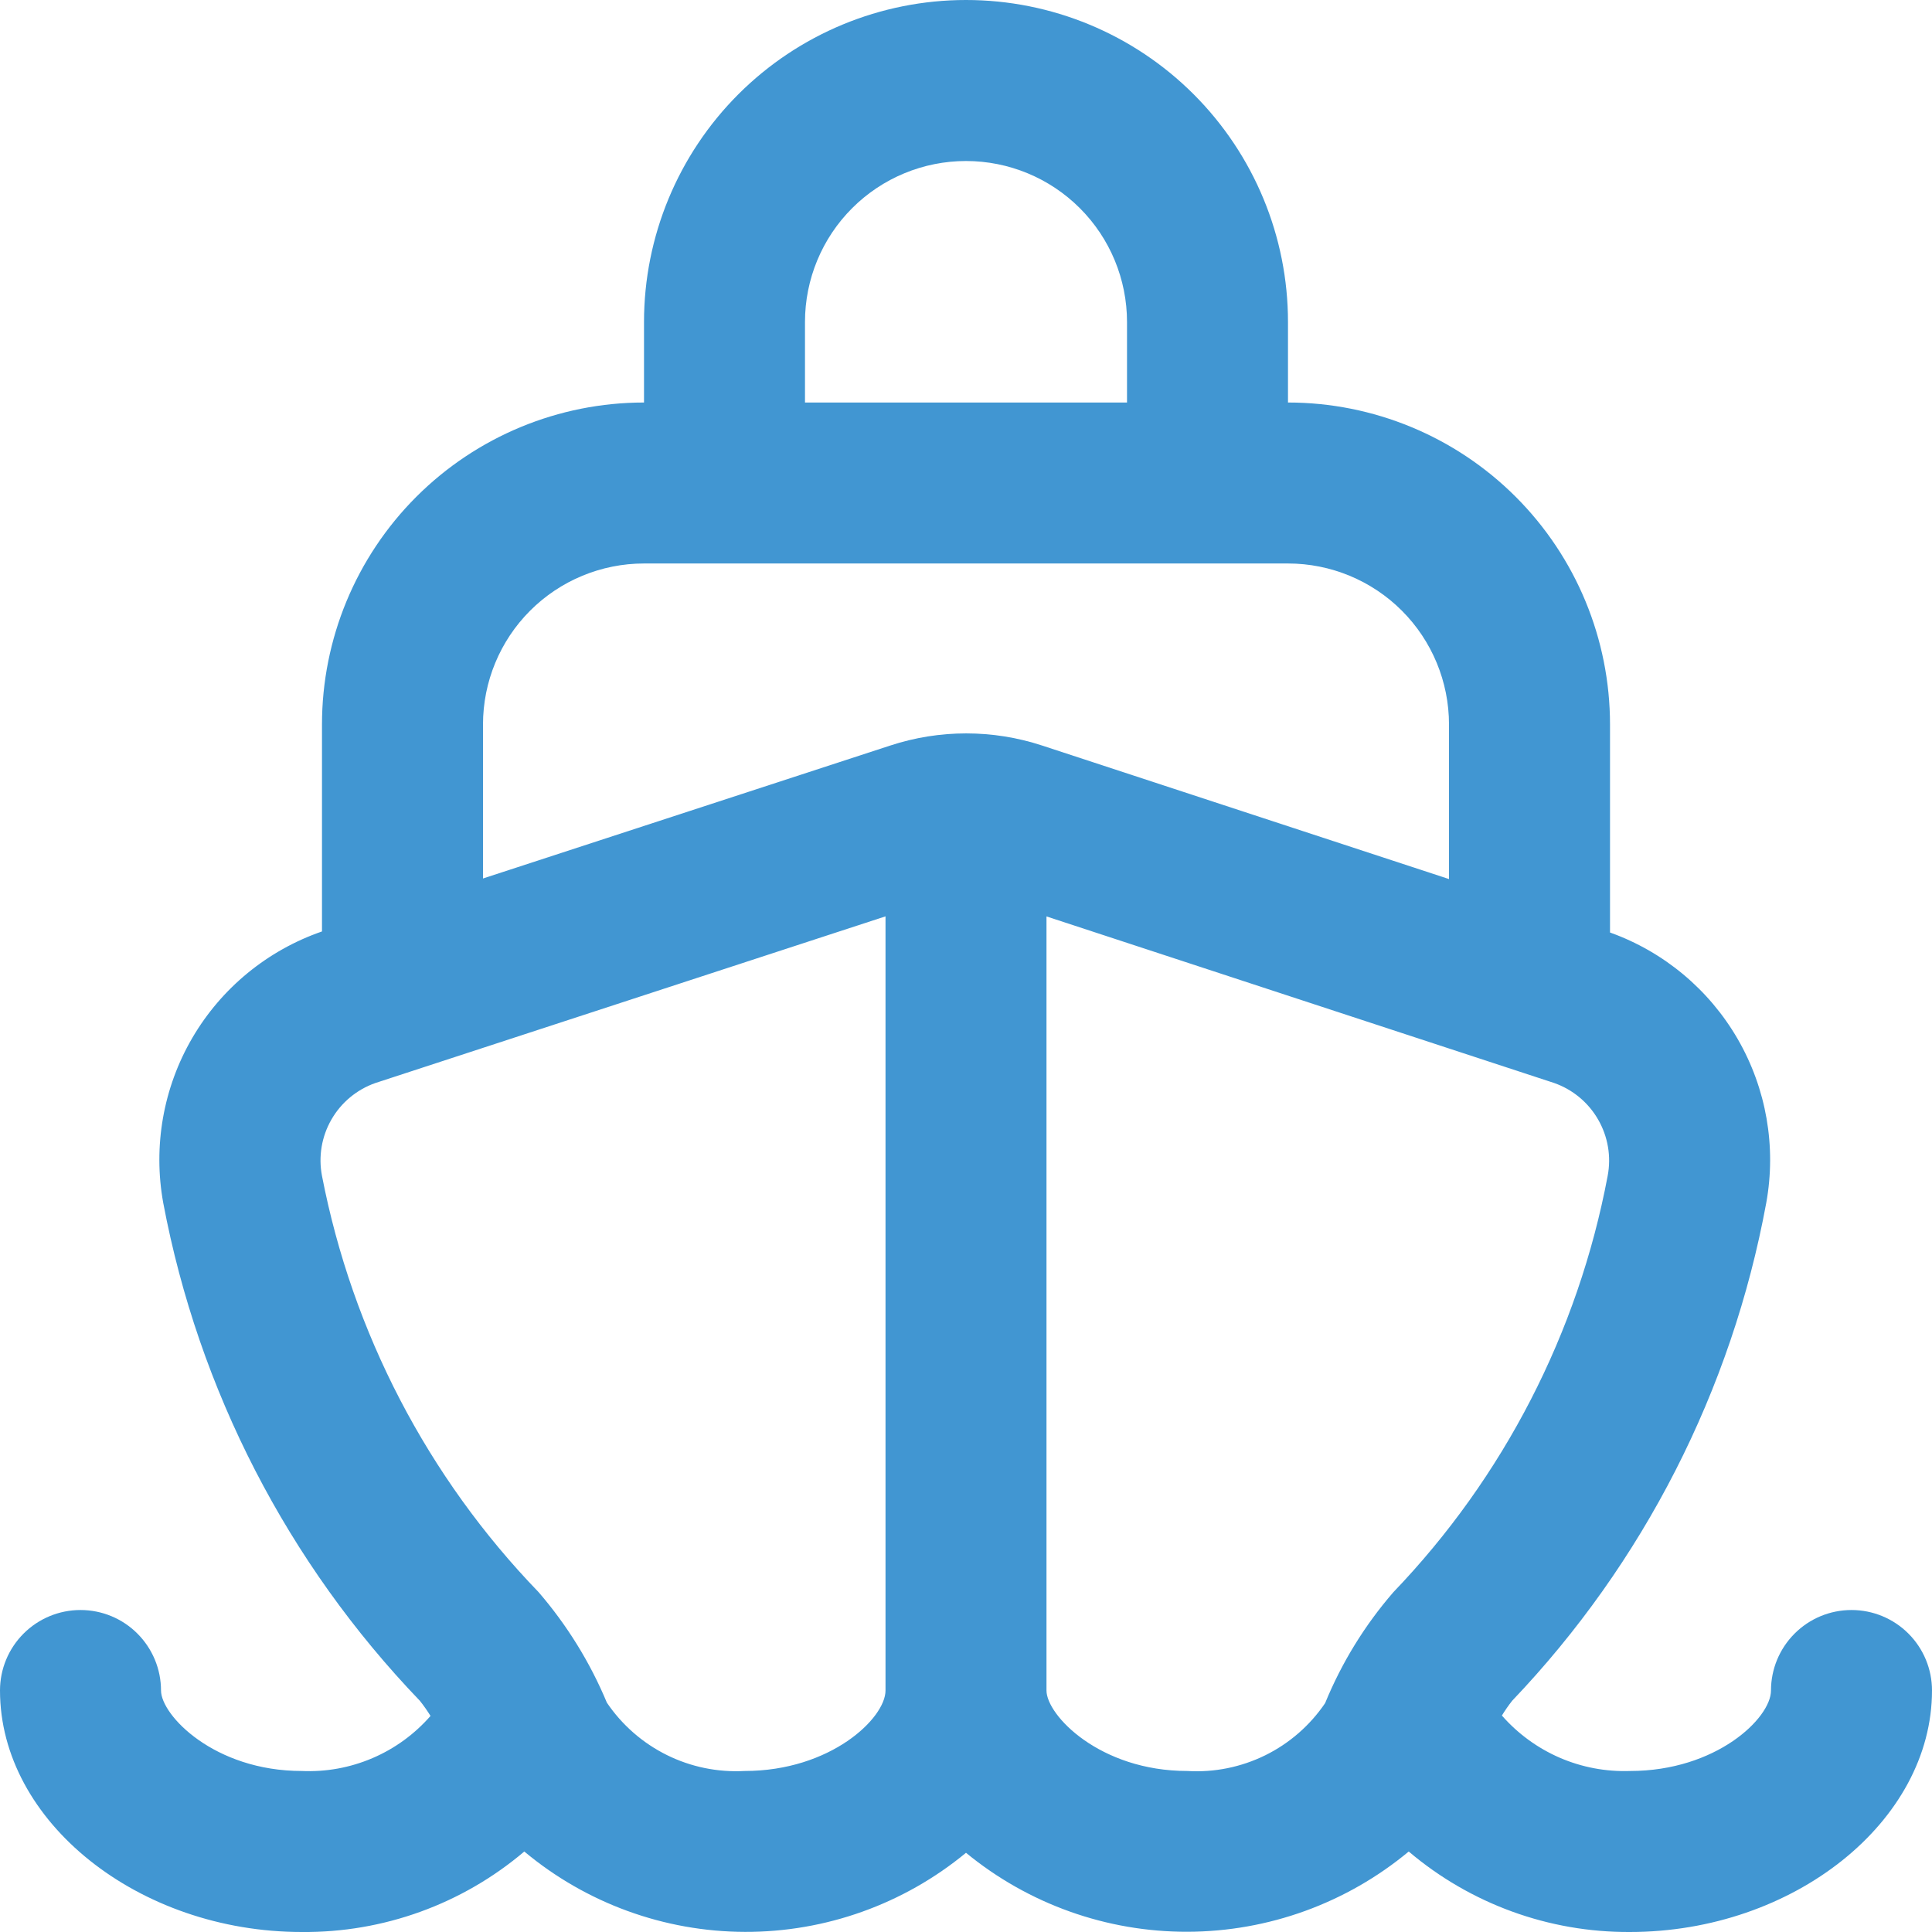 <svg width="50" height="50" viewBox="0 0 50 50" fill="none" xmlns="http://www.w3.org/2000/svg">
<g clip-path="url(#clip0_14_108)">
<path d="M47.917 41.667C47.364 41.667 46.834 41.886 46.444 42.277C46.053 42.668 45.833 43.197 45.833 43.75C45.833 44.467 44.413 45.833 42.188 45.833C41.562 45.855 40.94 45.738 40.366 45.49C39.792 45.241 39.281 44.868 38.869 44.398C38.95 44.265 39.039 44.137 39.135 44.015C42.533 40.452 44.818 35.975 45.71 31.133C45.975 29.677 45.713 28.174 44.973 26.892C44.232 25.61 43.061 24.632 41.667 24.133V18.75C41.667 16.54 40.789 14.42 39.226 12.857C37.663 11.295 35.544 10.417 33.333 10.417V8.333C33.333 6.123 32.455 4.004 30.893 2.441C29.33 0.878 27.21 0 25 0C22.79 0 20.67 0.878 19.107 2.441C17.545 4.004 16.667 6.123 16.667 8.333V10.417C14.457 10.417 12.337 11.295 10.774 12.857C9.211 14.42 8.333 16.54 8.333 18.75V24.106C6.922 24.594 5.732 25.57 4.978 26.859C4.225 28.148 3.958 29.664 4.225 31.133C5.14 35.981 7.447 40.457 10.865 44.015C10.965 44.14 11.057 44.272 11.142 44.408C10.729 44.88 10.216 45.254 9.64 45.5C9.063 45.747 8.439 45.861 7.812 45.833C5.544 45.833 4.167 44.388 4.167 43.75C4.167 43.197 3.947 42.668 3.556 42.277C3.166 41.886 2.636 41.667 2.083 41.667C1.531 41.667 1.001 41.886 0.61 42.277C0.219 42.668 0 43.197 0 43.75C0 47.138 3.579 50 7.812 50C9.919 50.019 11.962 49.28 13.569 47.917C15.171 49.255 17.191 49.991 19.278 49.997C21.366 50.003 23.39 49.279 25 47.95C26.616 49.278 28.644 50 30.735 49.994C32.826 49.988 34.85 49.254 36.458 47.917C38.055 49.272 40.085 50.011 42.179 50C46.421 50 50 47.138 50 43.75C50 43.197 49.781 42.668 49.39 42.277C48.999 41.886 48.469 41.667 47.917 41.667ZM20.833 8.333C20.833 7.228 21.272 6.168 22.054 5.387C22.835 4.606 23.895 4.167 25 4.167C26.105 4.167 27.165 4.606 27.946 5.387C28.728 6.168 29.167 7.228 29.167 8.333V10.417H20.833V8.333ZM16.667 14.583H33.333C34.438 14.583 35.498 15.022 36.28 15.804C37.061 16.585 37.5 17.645 37.5 18.75V22.75L26.975 19.296C25.695 18.875 24.315 18.875 23.035 19.296L12.5 22.735V18.75C12.5 17.645 12.939 16.585 13.72 15.804C14.502 15.022 15.562 14.583 16.667 14.583ZM19.271 45.833C18.575 45.871 17.88 45.729 17.256 45.419C16.631 45.109 16.097 44.642 15.706 44.065C15.272 43.024 14.676 42.06 13.94 41.206C11.068 38.233 9.12 34.49 8.333 30.431C8.237 29.932 8.323 29.415 8.577 28.974C8.83 28.533 9.233 28.198 9.713 28.029L22.917 23.715V43.75C22.917 44.467 21.496 45.833 19.271 45.833ZM30.729 45.833C28.46 45.833 27.083 44.388 27.083 43.75V23.717L40.219 28.027C40.7 28.195 41.105 28.531 41.359 28.973C41.614 29.414 41.702 29.933 41.606 30.433C40.842 34.486 38.915 38.23 36.06 41.206C35.319 42.061 34.723 43.03 34.294 44.077C33.903 44.654 33.369 45.119 32.744 45.427C32.119 45.734 31.425 45.875 30.729 45.833Z" fill="#4196D2"/>
</g>
<defs>
<clipPath id="clip0_14_108">
<rect width="50" height="50" fill="white"/>
</clipPath>
</defs>
</svg>
